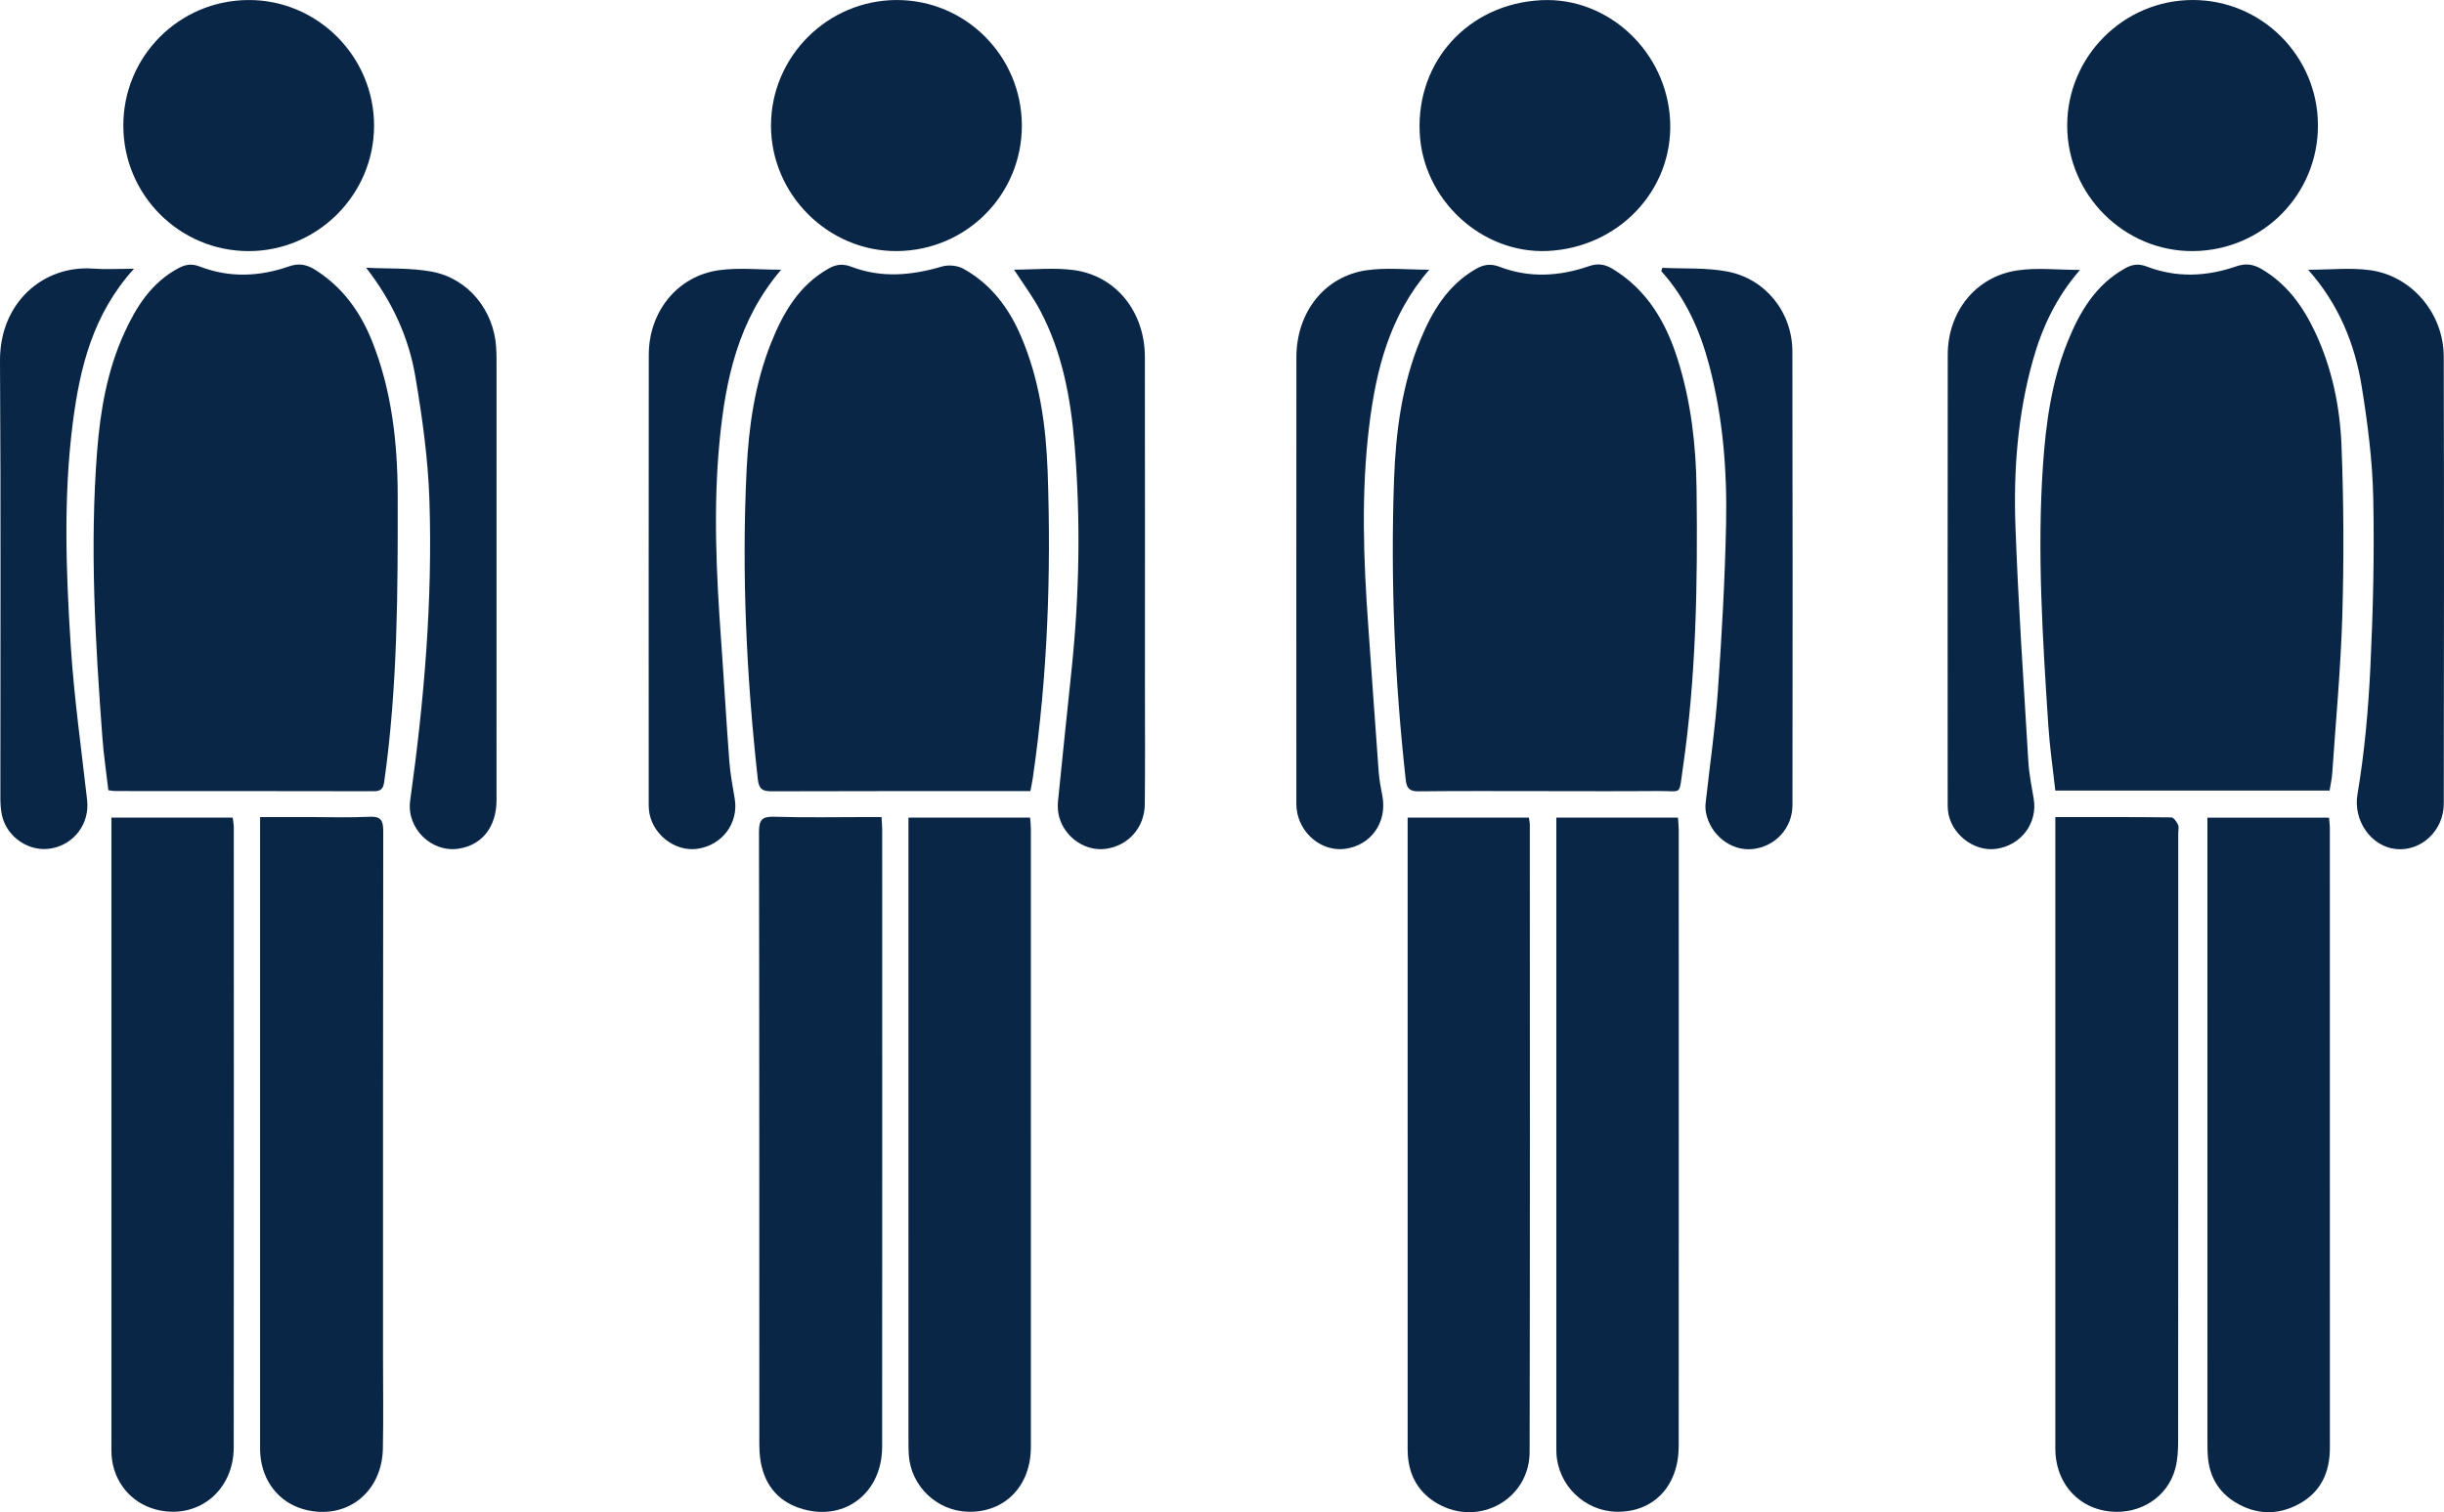 <?xml version="1.0" encoding="UTF-8"?>
<svg id="Layer_2" xmlns="http://www.w3.org/2000/svg" viewBox="0 0 385 238.272">
  <defs>
    <style>
      .cls-1 {
        fill: #0a2646;
      }
    </style>
  </defs>
  <g id="Layer_1-2" data-name="Layer_1">
    <g>
      <path class="cls-1" d="M366.977,124.566h-43.209c-.378-3.456-.879-6.851-1.101-10.264-.886-13.636-1.778-27.278-.845-40.95.453-6.64,1.359-13.218,3.862-19.442,1.907-4.74,4.422-9.065,9.132-11.66,1.141-.628,2.132-.726,3.411-.236,4.662,1.786,9.398,1.563,14.054-.048,1.479-.512,2.67-.339,3.969.42,3.977,2.321,6.52,5.862,8.426,9.901,2.68,5.679,3.94,11.784,4.181,17.975.345,8.857.386,17.741.13,26.602-.241,8.346-1.027,16.677-1.595,25.013-.06.881-.266,1.752-.415,2.69Z"/>
      <path class="cls-1" d="M17.07,124.509c-.316-2.739-.733-5.502-.94-8.28-1.119-15.029-2.006-30.072-.83-45.137.498-6.374,1.58-12.677,4.252-18.56,1.894-4.17,4.287-7.983,8.522-10.258,1.134-.609,2.11-.778,3.403-.278,4.655,1.802,9.394,1.604,14.046-.023,1.568-.548,2.804-.299,4.122.533,4.27,2.697,7.077,6.55,8.933,11.165,3.175,7.894,4.06,16.227,4.074,24.594.026,14.993-.013,30.002-2.125,44.905-.161,1.132-.523,1.502-1.652,1.5-13.599-.031-27.199-.022-40.798-.029-.25-0-.5-.064-1.008-.132Z"/>
      <path class="cls-1" d="M243.027,124.652c-6.512-0-13.024-.042-19.535.033-1.387.016-1.892-.41-2.043-1.771-1.751-15.759-2.412-31.567-1.844-47.406.268-7.468,1.239-14.892,4.119-21.893,1.868-4.542,4.314-8.683,8.779-11.241,1.239-.71,2.331-.871,3.754-.327,4.663,1.784,9.404,1.504,14.05-.11,1.435-.499,2.558-.287,3.773.456,5.437,3.325,8.381,8.43,10.226,14.301,2.084,6.632,2.866,13.492,2.952,20.389.184,14.747-.048,29.492-2.184,44.125-.62,4.25-.032,3.394-3.852,3.429-6.064.055-12.13.015-18.195.015Z"/>
      <path class="cls-1" d="M162.316,124.652c-.676,0-1.243,0-1.809,0-12.96,0-25.919-.02-38.879.028-1.457.005-2.072-.267-2.253-1.911-1.791-16.206-2.56-32.449-1.762-48.739.335-6.83,1.299-13.606,3.861-20.017,1.894-4.741,4.391-9.074,9.071-11.708,1.199-.675,2.248-.78,3.586-.269,4.735,1.809,9.486,1.365,14.264-.045,1.011-.298,2.434-.16,3.353.347,4.359,2.407,7.199,6.207,9.123,10.728,2.893,6.8,3.907,14.006,4.164,21.291.569,16.096-.013,32.155-2.321,48.121-.099.683-.248,1.36-.398,2.172Z"/>
      <path class="cls-1" d="M40.973,128.739c2.689,0,5.162,0,7.635,0,3.192,0,6.389.114,9.574-.044,1.844-.091,2.192.586,2.189,2.275-.047,27.642-.033,55.284-.034,82.926,0,4.788.077,9.577-.022,14.363-.145,7.017-5.895,11.371-12.471,9.551-3.911-1.082-6.548-4.444-6.846-8.739-.031-.445-.024-.893-.024-1.34-.001-32.302-.001-64.605-.001-96.907,0-.571,0-1.143,0-2.086Z"/>
      <path class="cls-1" d="M138.867,128.739c.044.803.102,1.361.102,1.92.004,32.43.016,64.861-.006,97.291-.005,7.159-5.702,11.7-12.364,9.868-3.796-1.044-6.08-3.602-6.767-7.492-.187-1.06-.217-2.159-.217-3.24-.011-31.983.009-63.967-.053-95.95-.004-1.92.442-2.507,2.418-2.446,4.911.152,9.83.05,14.745.05h2.141Z"/>
      <path class="cls-1" d="M323.771,128.744c6.291,0,12.281-.021,18.27.05.368.004.837.682,1.057,1.143.174.364.039.877.039,1.324 0,31.919.006,63.839-.018,95.758-.001,1.456-.074,2.963-.443,4.359-1.186,4.484-5.482,7.257-10.256,6.785-4.78-.473-8.229-4.07-8.614-9.002-.05-.635-.033-1.276-.033-1.914-.001-32.047-.001-64.094-.001-96.141,0-.693,0-1.385,0-2.361Z"/>
      <path class="cls-1" d="M347.735,128.837h19.149c.047.56.132,1.103.132,1.645.006,32.552.004,65.104.007,97.656 0,3.878-1.44,7.009-4.934,8.871-3.347,1.784-6.773,1.67-10.019-.334-2.543-1.571-3.946-3.933-4.245-6.912-.089-.887-.087-1.785-.088-2.677-.004-31.978-.004-63.955-.004-95.933v-2.315Z"/>
      <path class="cls-1" d="M221.744,128.825h19.099c.057.427.148.786.148,1.145.004,32.932.038,65.864-.03,98.796-.015,7.453-7.949,11.863-14.446,8.183-2.937-1.663-4.489-4.257-4.737-7.62-.051-.699-.033-1.403-.033-2.105-.001-32.039-.001-64.077-.001-96.116v-2.284Z"/>
      <path class="cls-1" d="M17.549,128.829h19.108c.065.558.171,1.043.172,1.527.007,32.564.026,65.128-.009,97.692-.007,6.975-5.827,11.515-12.325,9.781-3.879-1.035-6.625-4.391-6.915-8.468-.041-.572-.029-1.149-.029-1.723-.001-32.245-.001-64.49-.001-96.735v-2.075Z"/>
      <path class="cls-1" d="M143.109,128.824h19.162c.045.615.12,1.164.12,1.713.005,32.5.011,65.001-.001,97.501-.002,6.078-4.063,10.254-9.792,10.162-4.99-.08-9.127-4.026-9.442-9.02-.048-.764-.045-1.532-.045-2.297-.002-31.862-.002-63.724-.002-95.585,0-.757,0-1.514,0-2.473Z"/>
      <path class="cls-1" d="M245.167,128.826h19.16c.045.683.122,1.293.122,1.904.005,32.373.014,64.745-.004,97.118-.004,6.306-3.965,10.444-9.772,10.35-5.034-.082-9.253-4.173-9.49-9.21-.024-.51-.015-1.021-.015-1.532-.001-32.181-.001-64.362-.001-96.543v-2.086Z"/>
      <path class="cls-1" d="M19.427,19.809C19.417,8.898,28.169.082,39.088.004c10.896-.078,19.869,8.898,19.839,19.847-.03,10.855-8.938,19.731-19.785,19.715-10.878-.015-19.704-8.861-19.715-19.757Z"/>
      <path class="cls-1" d="M365.144,19.726c.025,10.914-8.699,19.728-19.633,19.837-10.877.108-19.886-8.881-19.867-19.822C325.663,8.881,334.535.016,345.4,0c10.871-.016,19.718,8.823,19.743,19.726Z"/>
      <path class="cls-1" d="M160.971,19.722c.042,10.903-8.69,19.73-19.625,19.839-10.85.108-19.921-8.928-19.892-19.816C121.482,8.9,130.361.036,141.227.004c10.858-.033,19.702,8.8,19.743,19.718Z"/>
      <path class="cls-1" d="M243.781,39.543c-10.411.474-19.672-8.119-20.141-18.689-.501-11.29,7.734-20.248,19.144-20.826,10.607-.537,19.882,8.21,20.316,19.159.428,10.803-8.155,19.847-19.319,20.355Z"/>
      <path class="cls-1" d="M363.603,42.503c3.49,0,6.715-.368,9.824.076,6.548.937,11.513,6.847,11.531,13.575.065,23.496.044,46.992.007,70.488-.007,4.277-3.611,7.546-7.535,7.139-3.976-.413-6.749-4.55-6.066-8.59,1.114-6.588,1.712-13.295,2.034-19.976.43-8.922.646-17.872.456-26.799-.124-5.839-.878-11.7-1.808-17.478-1.087-6.755-3.619-13.001-8.443-18.434Z"/>
      <path class="cls-1" d="M225.152,42.495c-6.267,7.234-8.383,15.777-9.471,24.681-1.285,10.507-.893,21.031-.134,31.553.551,7.636,1.069,15.274,1.638,22.909.095,1.268.341,2.529.579,3.781.786,4.119-1.749,7.751-5.837,8.323-3.707.519-7.274-2.429-7.68-6.361-.052-.506-.034-1.021-.034-1.531-.001-23.181-.012-46.363.006-69.544.006-7.126,4.447-12.795,11.121-13.735,3.113-.438,6.338-.075,9.811-.075Z"/>
      <path class="cls-1" d="M21.105,42.344c-6.472,7.155-8.511,15.542-9.63,24.23-1.507,11.698-1.081,23.452-.331,35.166.521,8.131,1.666,16.224,2.582,24.328.413,3.657-1.999,6.973-5.671,7.62-3.455.609-6.995-1.76-7.755-5.26-.201-.924-.241-1.898-.241-2.85C.047,102.671.151,79.761 0,56.854c-.06-9.184,6.847-15.087,14.616-14.531,2.008.144,4.034.022,6.488.022Z"/>
      <path class="cls-1" d="M159.739,42.485c3.181,0,6.351-.344,9.418.071,6.663.901,11.181,6.581,11.193,13.677.027,17.371.01,34.742.009,52.113,0,6.131.046,12.262-.021,18.393-.04,3.671-2.604,6.51-6.109,7.004-3.139.443-6.364-1.65-7.338-4.872-.25-.828-.312-1.768-.226-2.633.697-7.045,1.459-14.084,2.182-21.127,1.196-11.651,1.394-23.322.432-34.993-.605-7.346-1.921-14.567-5.414-21.176-1.177-2.227-2.712-4.265-4.127-6.457Z"/>
      <path class="cls-1" d="M123.056,42.495c-6.793,7.94-8.762,17.313-9.702,27.009-1.014,10.457-.512,20.917.239,31.369.457,6.363.817,12.734,1.299,19.095.149,1.967.518,3.92.848,5.869.65,3.84-1.972,7.371-5.917,7.911-3.631.497-7.29-2.486-7.601-6.204-.032-.381-.032-.765-.032-1.148-.001-23.496-.019-46.992.011-70.488.009-6.835,4.526-12.427,11.075-13.338,3.103-.431,6.316-.074,9.78-.074Z"/>
      <path class="cls-1" d="M327.667,42.529c-3.7,4.227-5.961,9.01-7.419,14.204-2.405,8.569-3.076,17.359-2.758,26.175.446,12.368,1.294,24.722,2.031,37.079.117,1.966.517,3.919.847,5.868.65,3.832-1.989,7.366-5.938,7.897-3.548.477-7.186-2.418-7.57-6.034-.047-.443-.045-.893-.045-1.339-.002-23.496-.019-46.992.011-70.488.009-6.769,4.389-12.286,10.907-13.278,3.15-.48,6.433-.083,9.934-.083Z"/>
      <path class="cls-1" d="M261.858,42.2c3.412.165,6.896-.05,10.221.577,6.065,1.145,10.258,6.427,10.273,12.605.056,23.819.04,47.638.015,71.457-.004,3.682-2.761,6.602-6.348,6.95-3.345.324-6.616-2.246-7.279-5.751-.093-.491-.108-1.016-.053-1.514.648-5.896,1.516-11.775,1.931-17.686.616-8.78,1.112-17.578,1.292-26.375.171-8.373-.507-16.719-2.648-24.869-1.441-5.486-3.696-10.589-7.56-14.87.052-.175.105-.349.157-.524Z"/>
      <path class="cls-1" d="M57.674,42.184c3.473.182,7.016-.01,10.402.629,5.728,1.081,9.753,6.157,10.086,11.971.066,1.146.057,2.298.058,3.447.003,22.607.007,45.214-.003,67.822-.002,4.231-2.264,7.099-5.968,7.67-4.306.663-8.242-3.244-7.637-7.562,2.197-15.699,3.55-31.473,3.035-47.324-.212-6.536-1.128-13.087-2.225-19.546-1.048-6.171-3.637-11.807-7.747-17.105Z"/>
    </g>
  </g>
</svg>
